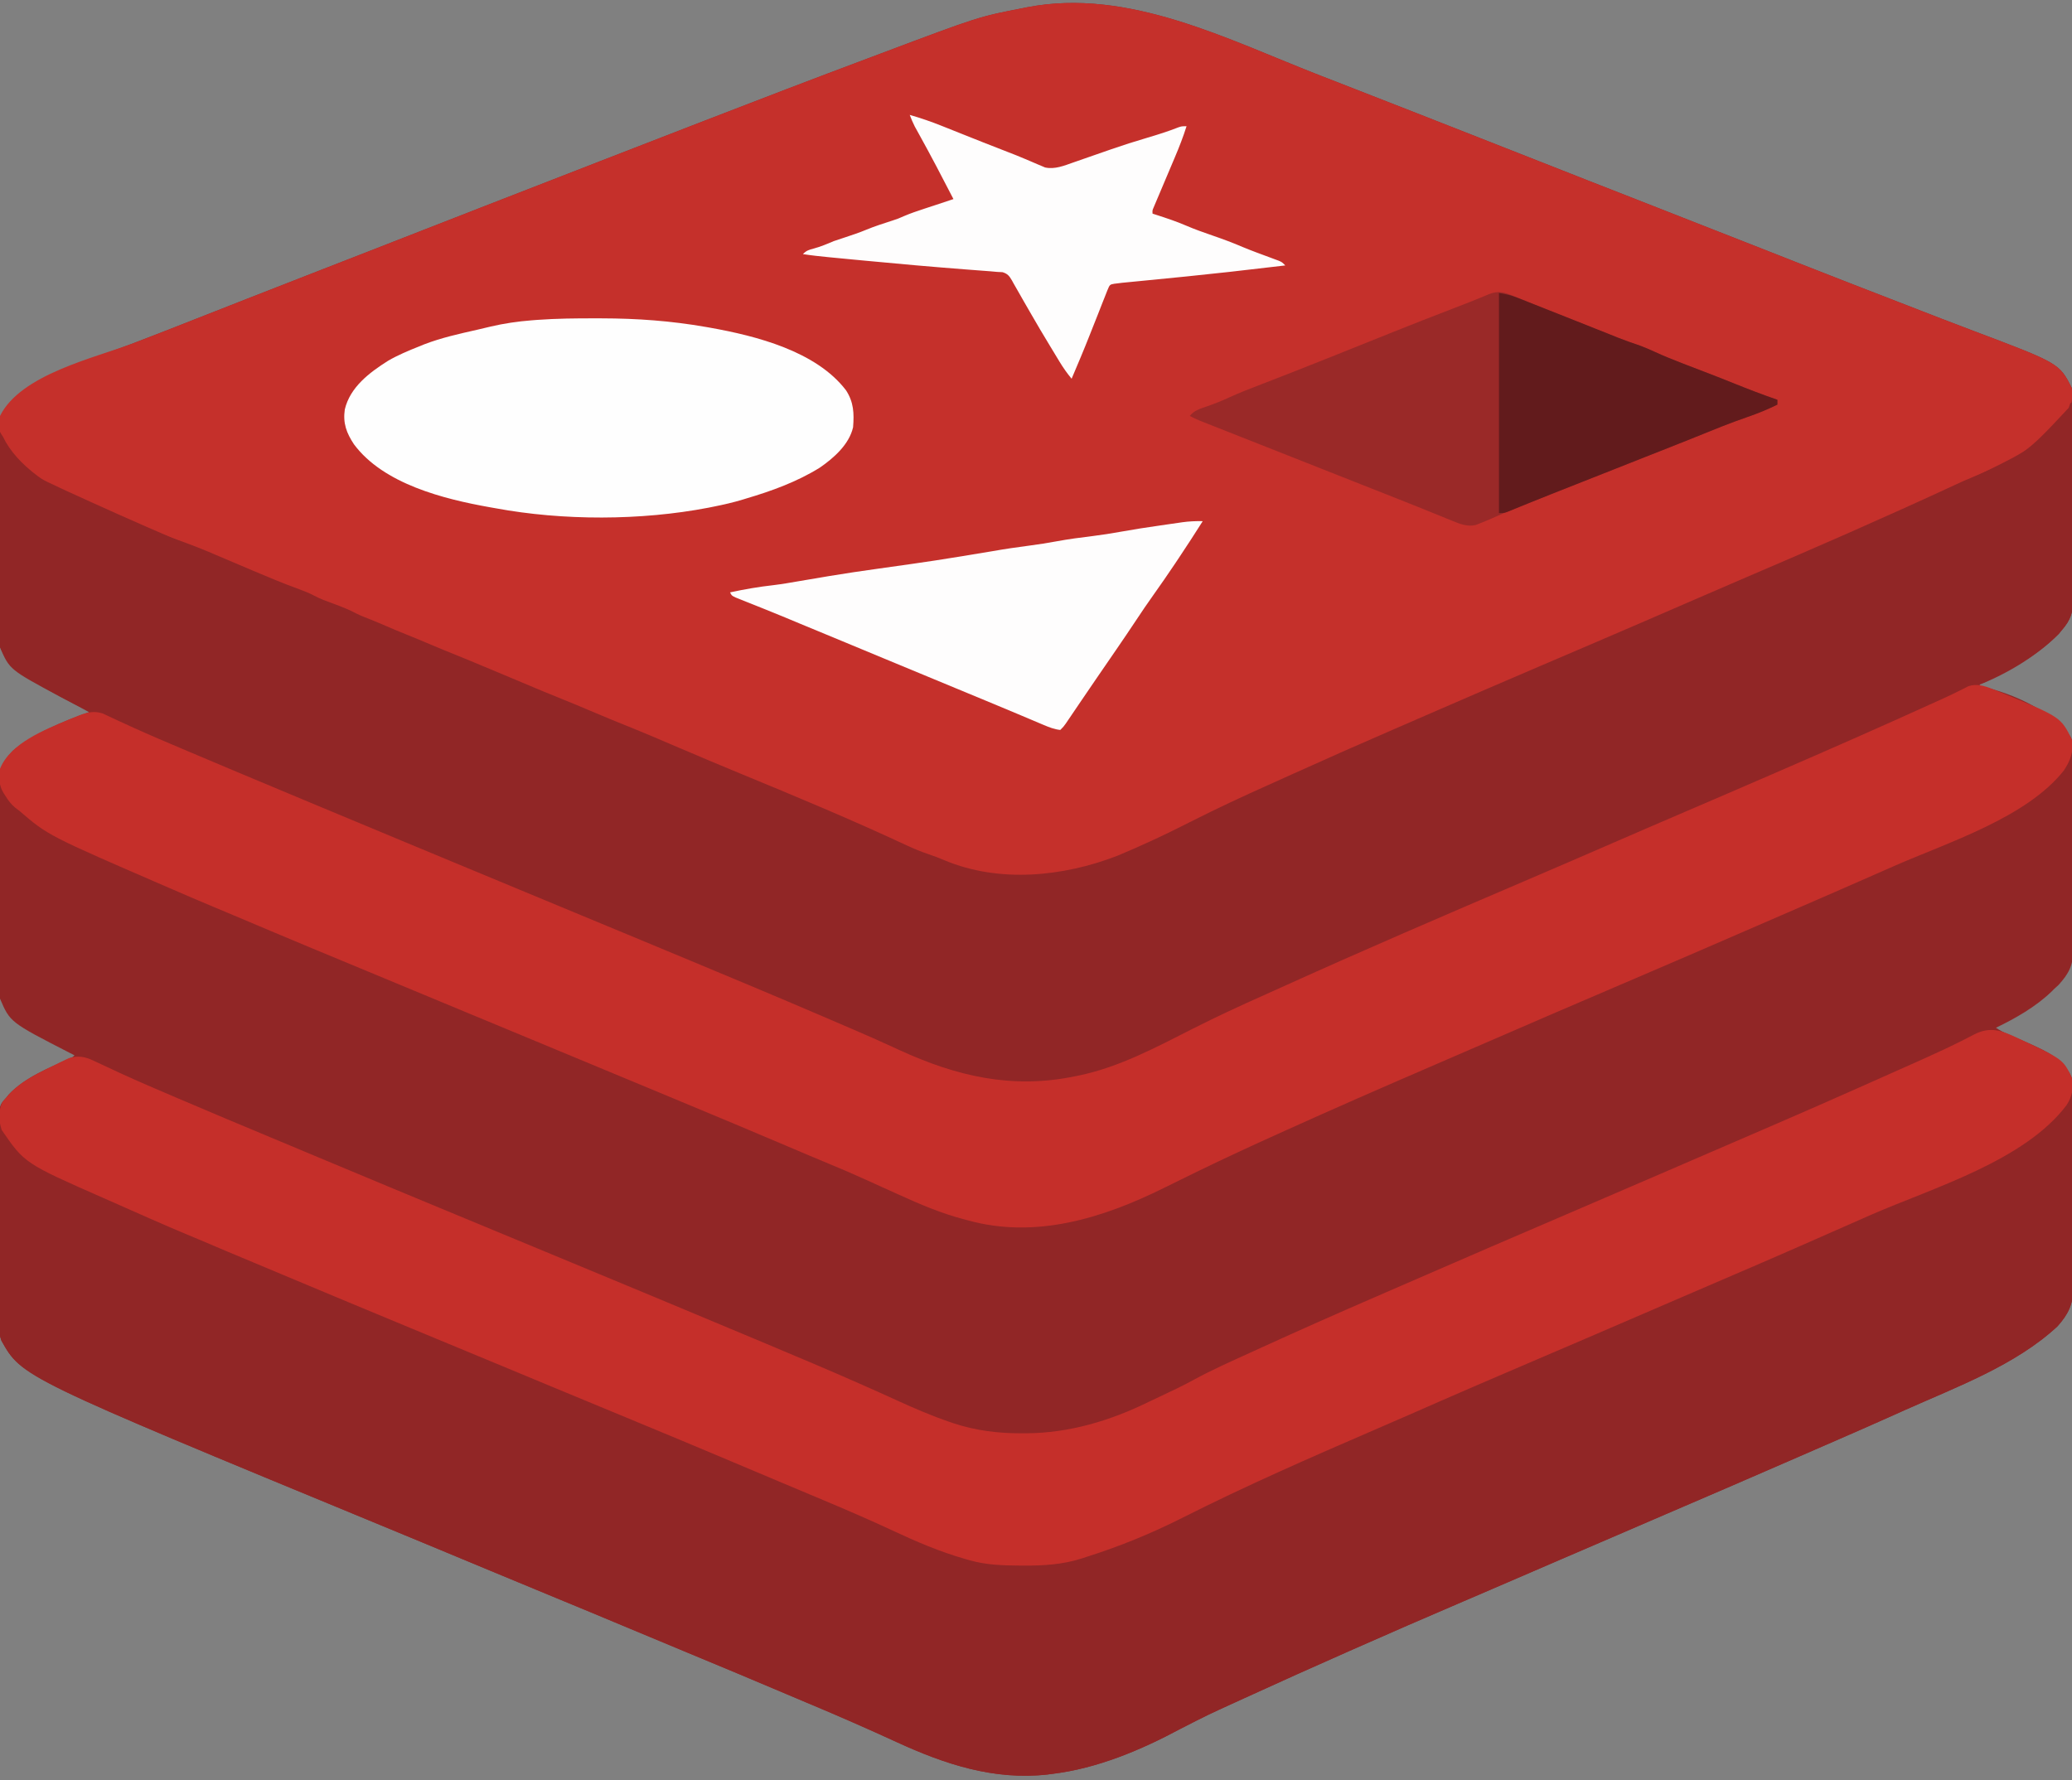 <?xml version="1.0" encoding="UTF-8"?>
<svg version="1.1" xmlns="http://www.w3.org/2000/svg" width="1280" height="1100">
<rect width="100%" height="100%" fill="#808080" stroke="none"/>
<path d="M0 0 C2.954 1.147 5.909 2.293 8.863 3.439 C25.598 9.928 42.318 16.454 59.02 23.026 C65.666 25.642 72.315 28.249 78.965 30.855 C98.497 38.509 118.03 46.165 137.539 53.878 C156.504 61.376 175.498 68.801 194.492 76.227 C202.677 79.428 210.858 82.64 219.037 85.856 C226.723 88.878 234.412 91.895 242.102 94.909 C243.174 95.33 244.246 95.75 245.351 96.183 C249.837 97.942 254.323 99.7 258.81 101.459 C280.691 110.036 280.691 110.036 290.129 113.765 C290.786 114.024 291.444 114.284 292.121 114.552 C293.403 115.058 294.686 115.565 295.968 116.072 C316.484 124.175 337.059 132.125 357.63 140.086 C362.441 141.948 367.25 143.813 372.059 145.679 C373.36 146.184 374.662 146.688 375.964 147.193 C378.401 148.138 380.838 149.084 383.274 150.03 C389.86 152.581 396.457 155.1 403.066 157.589 C456.458 177.717 456.458 177.717 464.227 193.253 C464.333 195.082 464.375 196.916 464.387 198.748 C464.397 199.916 464.407 201.083 464.418 202.286 C464.423 203.574 464.429 204.862 464.435 206.189 C464.445 207.554 464.455 208.919 464.465 210.284 C464.496 214.775 464.517 219.266 464.535 223.757 C464.538 224.521 464.542 225.286 464.545 226.073 C464.576 233.286 464.603 240.499 464.62 247.712 C464.641 256.931 464.683 266.149 464.753 275.368 C464.8 281.853 464.825 288.338 464.832 294.823 C464.837 298.694 464.852 302.564 464.892 306.435 C464.929 310.082 464.937 313.728 464.924 317.375 C464.924 319.341 464.953 321.306 464.984 323.271 C464.919 331.308 463.498 336.143 458.227 342.253 C457.485 343.149 456.744 344.045 455.98 344.968 C443.041 358.092 425.825 367.49 409.227 375.253 C408.567 375.253 407.907 375.253 407.227 375.253 C407.227 375.913 407.227 376.573 407.227 377.253 C407.88 377.355 408.534 377.457 409.207 377.562 C428.173 381.904 451.383 392.497 463.227 408.253 C464.535 410.871 464.367 412.815 464.387 415.748 C464.397 416.916 464.407 418.083 464.418 419.286 C464.423 420.574 464.429 421.862 464.435 423.189 C464.445 424.554 464.455 425.919 464.465 427.284 C464.496 431.775 464.517 436.266 464.535 440.757 C464.538 441.521 464.542 442.286 464.545 443.073 C464.576 450.286 464.603 457.499 464.62 464.712 C464.641 473.931 464.683 483.149 464.753 492.368 C464.8 498.853 464.825 505.338 464.832 511.823 C464.837 515.694 464.852 519.564 464.892 523.435 C464.929 527.082 464.937 530.728 464.924 534.375 C464.924 536.341 464.953 538.306 464.984 540.271 C464.906 549.864 462.217 554.831 455.914 561.815 C455.027 562.62 454.14 563.424 453.227 564.253 C452.684 564.8 452.141 565.346 451.582 565.909 C441.828 575.298 429.375 582.408 417.227 588.253 C419.676 589.886 421.762 590.993 424.438 592.136 C451.882 604.041 451.882 604.041 460.227 613.253 C460.905 614.001 461.584 614.748 462.284 615.518 C465.596 620.594 464.799 626.794 464.776 632.627 C464.785 633.991 464.795 635.355 464.807 636.719 C464.834 640.413 464.835 644.108 464.83 647.802 C464.828 650.893 464.837 653.984 464.847 657.075 C464.869 664.374 464.87 671.672 464.858 678.971 C464.846 686.482 464.87 693.992 464.913 701.502 C464.948 707.965 464.96 714.428 464.954 720.892 C464.95 724.745 464.955 728.598 464.983 732.452 C465.009 736.08 465.004 739.707 464.978 743.335 C464.971 745.287 464.994 747.239 465.018 749.191 C464.899 759.158 461.802 765.406 455.227 772.753 C429.365 796.768 392.959 810.154 361.162 824.386 C359.357 825.195 357.552 826.005 355.748 826.815 C335.948 835.695 316.043 844.337 296.141 852.986 C293.085 854.315 290.029 855.644 286.973 856.973 C262.205 867.744 237.423 878.481 212.59 889.102 C201.45 893.867 190.326 898.667 179.213 903.494 C168.983 907.934 158.732 912.327 148.479 916.715 C137.319 921.491 126.176 926.302 115.042 931.139 C107.857 934.258 100.663 937.355 93.461 940.433 C92.181 940.98 92.181 940.98 90.876 941.538 C89.577 942.092 89.577 942.092 88.253 942.659 C65.512 952.377 42.846 962.257 20.227 972.253 C19.436 972.602 18.646 972.951 17.831 973.311 C-3.784 982.86 -25.346 992.523 -46.83 1002.364 C-48.759 1003.247 -50.69 1004.127 -52.62 1005.008 C-69.727 1012.813 -69.727 1012.813 -86.461 1021.378 C-110.991 1034.551 -137.942 1045.907 -165.773 1049.253 C-166.756 1049.381 -167.738 1049.508 -168.75 1049.64 C-201.82 1053.309 -232.223 1043.254 -261.825 1029.607 C-279.666 1021.414 -297.631 1013.534 -315.738 1005.948 C-320.485 1003.957 -325.225 1001.948 -329.965 999.94 C-350.101 991.415 -370.261 982.95 -390.468 974.594 C-402.647 969.556 -414.807 964.476 -426.961 959.378 C-443.001 952.651 -459.065 945.987 -475.144 939.356 C-487.801 934.136 -500.451 928.9 -513.086 923.628 C-525.955 918.259 -538.83 912.905 -551.711 907.565 C-552.586 907.203 -553.461 906.84 -554.362 906.466 C-562.673 903.021 -570.985 899.577 -579.301 896.144 C-802.306 804.06 -802.306 804.06 -814.899 781.589 C-816.812 776.48 -816.325 770.901 -816.291 765.518 C-816.296 764.128 -816.304 762.738 -816.312 761.347 C-816.33 757.587 -816.323 753.827 -816.311 750.067 C-816.301 746.125 -816.31 742.182 -816.316 738.24 C-816.324 731.622 -816.314 725.004 -816.295 718.386 C-816.273 710.741 -816.28 703.097 -816.302 695.453 C-816.32 688.881 -816.323 682.308 -816.312 675.736 C-816.306 671.814 -816.305 667.893 -816.319 663.971 C-816.33 660.285 -816.322 656.599 -816.299 652.913 C-816.291 650.919 -816.303 648.926 -816.316 646.933 C-816.213 636.135 -816.213 636.135 -811.773 631.253 C-811.29 630.647 -810.807 630.041 -810.309 629.417 C-800.134 618.784 -785.756 613.181 -772.608 607.158 C-770.803 606.39 -770.803 606.39 -769.773 605.253 C-770.827 604.719 -771.88 604.186 -772.965 603.636 C-809.544 584.847 -809.544 584.847 -815.773 570.253 C-816.502 565.651 -816.467 561.104 -816.436 556.452 C-816.445 555.067 -816.455 553.681 -816.468 552.296 C-816.495 548.552 -816.49 544.808 -816.478 541.064 C-816.471 537.931 -816.479 534.797 -816.488 531.664 C-816.508 524.267 -816.502 516.871 -816.48 509.475 C-816.458 501.862 -816.475 494.249 -816.513 486.636 C-816.545 480.083 -816.552 473.53 -816.541 466.977 C-816.535 463.071 -816.537 459.164 -816.561 455.258 C-816.582 451.583 -816.574 447.909 -816.544 444.234 C-816.534 442.254 -816.554 440.275 -816.576 438.295 C-816.454 428.901 -813.954 423.859 -807.738 417.011 C-794.069 406.002 -777.165 399.117 -760.773 393.253 C-761.361 392.937 -761.949 392.62 -762.555 392.294 C-769.314 388.65 -776.054 384.97 -782.773 381.253 C-783.534 380.832 -784.295 380.412 -785.078 379.979 C-792.106 376.051 -798.679 371.818 -804.898 366.69 C-805.419 366.268 -805.94 365.845 -806.477 365.409 C-811.299 361.256 -815.229 356.711 -816.244 350.267 C-816.438 346.624 -816.472 343.01 -816.452 339.361 C-816.462 337.965 -816.474 336.57 -816.488 335.174 C-816.52 331.404 -816.519 327.633 -816.511 323.862 C-816.507 320.706 -816.518 317.551 -816.529 314.395 C-816.554 306.946 -816.553 299.497 -816.535 292.048 C-816.518 284.38 -816.544 276.713 -816.592 269.046 C-816.632 262.446 -816.645 255.846 -816.635 249.246 C-816.63 245.312 -816.635 241.378 -816.666 237.443 C-816.695 233.742 -816.688 230.042 -816.657 226.34 C-816.648 224.346 -816.673 222.352 -816.7 220.359 C-816.581 211.889 -814.826 207.218 -808.773 201.253 C-807.972 200.452 -807.17 199.652 -806.344 198.827 C-785.191 182.507 -757.446 174.499 -732.791 165.091 C-720.483 160.39 -708.222 155.573 -695.961 150.753 C-693.781 149.897 -691.602 149.042 -689.422 148.186 C-680.817 144.808 -672.212 141.426 -663.609 138.042 C-649.757 132.593 -635.891 127.181 -622.017 121.79 C-610.536 117.329 -599.06 112.857 -587.586 108.378 C-586.733 108.045 -585.879 107.712 -585 107.369 C-580.66 105.674 -576.319 103.98 -571.979 102.285 C-566.821 100.271 -561.662 98.258 -556.504 96.245 C-555.66 95.916 -554.816 95.586 -553.946 95.247 C-549.675 93.58 -545.403 91.914 -541.132 90.247 C-533.518 87.276 -525.904 84.304 -518.291 81.33 C-493.919 71.808 -469.529 62.332 -445.13 52.879 C-438.01 50.12 -430.892 47.359 -423.773 44.597 C-412.534 40.235 -401.294 35.878 -390.052 31.523 C-386.677 30.216 -383.302 28.908 -379.928 27.6 C-346.579 14.677 -313.183 1.889 -279.689 -10.654 C-276.903 -11.699 -274.117 -12.746 -271.332 -13.794 C-211.118 -36.447 -211.118 -36.447 -183.773 -41.747 C-182.98 -41.906 -182.186 -42.066 -181.368 -42.23 C-118.617 -54.47 -57.02 -22.147 0 0 Z " fill="#912626" transform="translate(815.773,46.747)"/>
<path d="M0 0 C2.954 1.147 5.909 2.293 8.863 3.439 C25.598 9.928 42.318 16.454 59.02 23.026 C65.666 25.642 72.315 28.249 78.965 30.855 C98.497 38.509 118.03 46.165 137.539 53.878 C156.504 61.376 175.498 68.801 194.492 76.227 C202.677 79.428 210.858 82.64 219.037 85.856 C226.723 88.878 234.412 91.895 242.102 94.909 C243.174 95.33 244.246 95.75 245.351 96.183 C249.837 97.942 254.323 99.7 258.81 101.459 C280.691 110.036 280.691 110.036 290.129 113.765 C290.786 114.024 291.444 114.284 292.121 114.552 C293.403 115.058 294.686 115.565 295.968 116.072 C316.484 124.175 337.059 132.125 357.63 140.086 C362.441 141.948 367.25 143.813 372.059 145.679 C373.36 146.184 374.662 146.688 375.964 147.193 C378.401 148.138 380.838 149.084 383.274 150.03 C389.86 152.581 396.457 155.1 403.066 157.589 C456.458 177.717 456.458 177.717 464.227 193.253 C465.231 201.191 463.136 206.271 458.52 212.589 C445.316 228.595 424.066 238.104 405.754 247.02 C403.925 247.912 402.098 248.809 400.273 249.709 C380.636 259.384 360.734 268.377 340.689 277.172 C337.292 278.664 333.896 280.159 330.5 281.655 C300.747 294.76 270.918 307.68 241.028 320.47 C224.426 327.576 207.851 334.741 191.289 341.94 C175.576 348.77 159.854 355.577 144.102 362.315 C93.565 383.935 43.116 405.757 -7.117 428.073 C-9.745 429.24 -12.373 430.406 -15 431.571 C-38.498 441.998 -61.709 452.903 -84.773 464.253 C-112.567 477.927 -112.567 477.927 -124.246 482.007 C-127.061 483.001 -129.77 484.086 -132.52 485.241 C-137.832 487.383 -143.181 488.688 -148.773 489.878 C-149.694 490.082 -150.614 490.285 -151.562 490.495 C-153.404 490.9 -155.247 491.296 -157.093 491.685 C-158.824 492.052 -160.553 492.435 -162.277 492.837 C-168.713 494.276 -174.877 494.564 -181.461 494.503 C-183.041 494.494 -183.041 494.494 -184.654 494.485 C-200.634 494.283 -216.759 491.886 -231.773 486.253 C-232.78 485.882 -233.787 485.51 -234.824 485.128 C-241.951 482.448 -248.858 479.431 -255.773 476.253 C-296.326 457.681 -337.59 440.677 -378.778 423.577 C-388.576 419.507 -398.36 415.404 -408.142 411.295 C-415.348 408.269 -422.558 405.256 -429.773 402.253 C-430.733 401.853 -431.692 401.453 -432.681 401.04 C-440.539 397.763 -448.405 394.506 -456.273 391.253 C-464.088 388.022 -471.9 384.785 -479.705 381.53 C-485.557 379.094 -491.416 376.675 -497.273 374.253 C-506.112 370.599 -514.947 366.936 -523.773 363.253 C-526.78 362 -529.786 360.748 -532.793 359.495 C-534.728 358.689 -536.663 357.881 -538.598 357.073 C-544.483 354.616 -550.376 352.179 -556.273 349.753 C-563.115 346.939 -569.947 344.104 -576.773 341.253 C-578.773 340.419 -580.773 339.586 -582.773 338.753 C-618.773 323.753 -618.773 323.753 -621.641 322.558 C-623.519 321.776 -625.396 320.994 -627.275 320.214 C-670.962 302.051 -714.696 283.825 -757.773 264.253 C-759.014 263.692 -759.014 263.692 -760.28 263.121 C-805.25 242.737 -805.25 242.737 -814.336 224.815 C-816.148 219.946 -816.929 215.369 -815.773 210.253 C-802.96 184.495 -757.354 174.464 -732.791 165.091 C-720.483 160.39 -708.222 155.573 -695.961 150.753 C-693.781 149.897 -691.602 149.042 -689.422 148.186 C-680.817 144.808 -672.212 141.426 -663.609 138.042 C-649.757 132.593 -635.891 127.181 -622.017 121.79 C-610.536 117.329 -599.06 112.857 -587.586 108.378 C-586.733 108.045 -585.879 107.712 -585 107.369 C-580.66 105.674 -576.319 103.98 -571.979 102.285 C-566.821 100.271 -561.662 98.258 -556.504 96.245 C-555.66 95.916 -554.816 95.586 -553.946 95.247 C-549.675 93.58 -545.403 91.914 -541.132 90.247 C-533.518 87.276 -525.904 84.304 -518.291 81.33 C-493.919 71.808 -469.529 62.332 -445.13 52.879 C-438.01 50.12 -430.892 47.359 -423.773 44.597 C-412.534 40.235 -401.294 35.878 -390.052 31.523 C-386.677 30.216 -383.302 28.908 -379.928 27.6 C-346.579 14.677 -313.183 1.889 -279.689 -10.654 C-276.903 -11.699 -274.117 -12.746 -271.332 -13.794 C-211.118 -36.447 -211.118 -36.447 -183.773 -41.747 C-182.98 -41.906 -182.186 -42.066 -181.368 -42.23 C-118.617 -54.47 -57.02 -22.147 0 0 Z " fill="#C5302B" transform="translate(815.773,46.747)"/>
<path d="M0 0 C0.33 0 0.66 0 1 0 C1.14 16.777 1.246 33.554 1.311 50.332 C1.342 58.122 1.384 65.913 1.453 73.704 C1.513 80.497 1.551 87.291 1.565 94.085 C1.572 97.679 1.591 101.273 1.634 104.867 C1.683 108.889 1.684 112.909 1.681 116.931 C1.714 118.701 1.714 118.701 1.747 120.506 C1.675 130.176 -1.621 136.386 -8 143.5 C-33.862 167.515 -70.268 180.901 -102.064 195.133 C-103.87 195.942 -105.674 196.752 -107.479 197.562 C-127.279 206.442 -147.184 215.084 -167.086 223.733 C-170.142 225.062 -173.198 226.391 -176.253 227.72 C-201.021 238.491 -225.803 249.228 -250.636 259.849 C-261.776 264.614 -272.9 269.414 -284.013 274.241 C-294.244 278.681 -304.494 283.074 -314.748 287.462 C-325.907 292.238 -337.051 297.049 -348.184 301.886 C-355.369 305.005 -362.563 308.102 -369.766 311.18 C-370.619 311.544 -371.472 311.909 -372.351 312.285 C-373.649 312.839 -373.649 312.839 -374.974 313.406 C-397.714 323.124 -420.38 333.004 -443 343 C-443.79 343.349 -444.581 343.698 -445.395 344.058 C-467.011 353.607 -488.572 363.27 -510.057 373.111 C-511.986 373.994 -513.916 374.875 -515.847 375.755 C-532.953 383.56 -532.953 383.56 -549.688 392.125 C-574.218 405.298 -601.169 416.654 -629 420 C-630.473 420.191 -630.473 420.191 -631.977 420.387 C-665.047 424.056 -695.45 414.001 -725.052 400.354 C-742.892 392.161 -760.857 384.281 -778.964 376.695 C-783.711 374.704 -788.451 372.695 -793.191 370.688 C-813.328 362.162 -833.488 353.697 -853.695 345.341 C-865.874 340.303 -878.034 335.223 -890.188 330.125 C-906.227 323.398 -922.292 316.734 -938.371 310.103 C-951.028 304.883 -963.678 299.647 -976.312 294.375 C-989.181 289.006 -1002.056 283.652 -1014.938 278.312 C-1015.812 277.95 -1016.687 277.587 -1017.589 277.213 C-1025.9 273.768 -1034.211 270.324 -1042.527 266.891 C-1265.485 174.826 -1265.485 174.826 -1278.129 152.28 C-1279.97 147.461 -1279.515 142.268 -1279.454 137.18 C-1279.455 135.901 -1279.455 134.622 -1279.456 133.305 C-1279.457 129.816 -1279.434 126.327 -1279.406 122.838 C-1279.38 119.185 -1279.378 115.532 -1279.373 111.879 C-1279.361 104.969 -1279.328 98.06 -1279.288 91.151 C-1279.243 83.281 -1279.221 75.412 -1279.201 67.542 C-1279.16 51.362 -1279.089 35.181 -1279 19 C-1277.552 20.918 -1276.117 22.825 -1274.781 24.824 C-1263.615 41.063 -1243.23 49.684 -1226 58 C-1225.31 58.334 -1224.62 58.668 -1223.909 59.012 C-1211.272 65.112 -1198.476 70.763 -1185.562 76.25 C-1183.727 77.034 -1181.892 77.817 -1180.057 78.602 C-1171.872 82.095 -1163.678 85.561 -1155.458 88.971 C-1151.272 90.723 -1147.127 92.562 -1142.98 94.404 C-1139.557 95.915 -1136.118 97.361 -1132.637 98.734 C-1125.534 101.554 -1118.524 104.592 -1111.497 107.594 C-1092.238 115.82 -1072.91 123.875 -1053.555 131.873 C-1047.622 134.326 -1041.695 136.79 -1035.77 139.262 C-1034.945 139.605 -1034.121 139.949 -1033.272 140.303 C-1030.112 141.622 -1026.952 142.941 -1023.792 144.261 C-1014.402 148.194 -1014.402 148.194 -1004.965 152.012 C-997.411 155.01 -989.939 158.209 -982.45 161.364 C-973.379 165.196 -973.379 165.196 -964.254 168.895 C-956.86 171.827 -949.542 174.946 -942.208 178.025 C-921.934 186.535 -901.631 194.973 -881.316 203.383 C-875.207 205.913 -869.102 208.454 -863 211 C-861.195 211.751 -859.391 212.503 -857.586 213.254 C-849.218 216.741 -840.855 220.239 -832.492 223.738 C-830.584 224.536 -828.677 225.334 -826.769 226.132 C-816.919 230.249 -807.072 234.367 -797.279 238.615 C-794.606 239.744 -791.926 240.831 -789.23 241.901 C-784.129 243.933 -779.086 246.083 -774.051 248.273 C-773.127 248.674 -772.204 249.075 -771.253 249.487 C-768.272 250.782 -765.292 252.078 -762.312 253.375 C-761.292 253.818 -760.271 254.262 -759.219 254.718 C-747.019 260.017 -734.861 265.392 -722.774 270.942 C-705.203 278.998 -688.012 285.384 -669 289 C-667.614 289.264 -667.614 289.264 -666.2 289.533 C-650.148 291.877 -630.536 291.471 -615 287 C-613.639 286.629 -613.639 286.629 -612.25 286.25 C-585.635 278.917 -561.462 267.361 -536.927 254.966 C-521.566 247.216 -506.026 239.994 -490.3 233.022 C-486.96 231.538 -483.625 230.045 -480.29 228.552 C-455.626 217.518 -430.879 206.679 -406.086 195.938 C-398.654 192.718 -391.225 189.491 -383.797 186.262 C-357.352 174.767 -330.877 163.343 -304.362 152.01 C-297.636 149.134 -290.912 146.255 -284.188 143.375 C-283.48 143.072 -282.772 142.769 -282.042 142.456 C-270.07 137.328 -258.113 132.164 -246.162 126.987 C-237.891 123.405 -229.617 119.829 -221.328 116.289 C-220.62 115.987 -219.912 115.684 -219.182 115.372 C-217.753 114.762 -216.324 114.151 -214.894 113.541 C-199.523 106.975 -184.207 100.287 -168.909 93.551 C-160.118 89.681 -151.319 85.831 -142.496 82.032 C-122.892 73.591 -103.42 64.858 -84 56 C-82.818 55.461 -82.818 55.461 -81.612 54.912 C-33.6 35.813 -33.6 35.813 0 0 Z " fill="#912626" transform="translate(1279,676)"/>
<path d="M0 0 C0.33 0 0.66 0 1 0 C1.14 16.925 1.246 33.849 1.311 50.775 C1.342 58.634 1.384 66.493 1.453 74.352 C1.513 81.205 1.551 88.057 1.565 94.91 C1.572 98.536 1.591 102.162 1.634 105.788 C1.683 109.843 1.684 113.897 1.681 117.953 C1.714 119.742 1.714 119.742 1.747 121.567 C1.689 129.392 0.07 134.031 -5 140 C-6.112 141.344 -6.112 141.344 -7.246 142.715 C-21.612 157.285 -42.427 169.302 -61.688 176.125 C-67.447 178.297 -72.96 180.821 -78.5 183.5 C-113.237 200.26 -148.892 215.243 -184.295 230.535 C-189.062 232.594 -193.828 234.658 -198.594 236.723 C-215.942 244.237 -233.307 251.711 -250.687 259.15 C-263.413 264.598 -276.125 270.075 -288.827 275.579 C-302.471 281.49 -316.139 287.347 -329.809 293.197 C-355.914 304.37 -381.982 315.626 -408 327 C-408.889 327.388 -409.777 327.777 -410.693 328.177 C-423.471 333.764 -436.24 339.372 -449 345 C-450.172 345.517 -450.172 345.517 -451.368 346.044 C-485.39 361.054 -519.227 376.386 -552.612 392.772 C-577.043 404.762 -577.043 404.762 -588.766 408.852 C-592.047 409.966 -592.047 409.966 -595.297 411.488 C-620.923 421.949 -653.254 423.462 -680 417 C-680.692 416.834 -681.383 416.667 -682.096 416.496 C-697.326 412.691 -711.407 406.101 -725.64 399.611 C-726.864 399.053 -728.088 398.495 -729.312 397.938 C-729.94 397.651 -730.568 397.365 -731.215 397.071 C-767.226 380.701 -803.891 365.734 -840.421 350.567 C-849.706 346.71 -858.98 342.826 -868.253 338.938 C-888.117 330.61 -908.007 322.348 -927.907 314.109 C-935.585 310.93 -943.26 307.747 -950.935 304.564 C-955.207 302.792 -959.478 301.021 -963.75 299.25 C-965.458 298.542 -967.167 297.833 -968.875 297.125 C-969.721 296.774 -970.566 296.424 -971.438 296.062 C-979.125 292.875 -979.125 292.875 -981.688 291.812 C-983.396 291.104 -985.104 290.396 -986.812 289.688 C-991.085 287.916 -995.357 286.145 -999.629 284.373 C-1007.298 281.193 -1014.966 278.014 -1022.636 274.838 C-1063.162 258.061 -1103.616 241.115 -1144 224 C-1145.121 223.525 -1146.241 223.05 -1147.396 222.561 C-1154.604 219.505 -1161.811 216.446 -1169.016 213.382 C-1171.34 212.395 -1173.663 211.408 -1175.988 210.422 C-1187.849 205.387 -1199.665 200.283 -1211.39 194.936 C-1216.393 192.671 -1221.422 190.687 -1226.615 188.892 C-1231.007 187.25 -1235.116 185.073 -1239.25 182.875 C-1240.155 182.396 -1241.059 181.918 -1241.991 181.425 C-1273.083 164.709 -1273.083 164.709 -1279 151 C-1279.696 146.621 -1279.633 142.309 -1279.568 137.883 C-1279.568 136.584 -1279.569 135.286 -1279.57 133.948 C-1279.571 130.409 -1279.542 126.871 -1279.507 123.332 C-1279.476 119.626 -1279.473 115.92 -1279.467 112.214 C-1279.451 105.205 -1279.41 98.197 -1279.36 91.188 C-1279.304 83.205 -1279.277 75.222 -1279.252 67.239 C-1279.199 50.826 -1279.112 34.413 -1279 18 C-1277 21 -1277 21 -1275.438 24.125 C-1254.518 60.094 -1185.886 76.727 -1150 92 C-1148.949 92.448 -1147.897 92.896 -1146.814 93.357 C-1140.657 95.98 -1134.497 98.598 -1128.335 101.209 C-1126.436 102.014 -1124.537 102.821 -1122.638 103.628 C-1113.16 107.655 -1103.68 111.609 -1093.999 115.127 C-1090.897 116.258 -1087.912 117.44 -1085 119 C-1081.146 121.065 -1077.097 122.5 -1073 124 C-1068.119 125.787 -1063.427 127.639 -1058.828 130.078 C-1055.914 131.548 -1052.874 132.68 -1049.836 133.867 C-1046.531 135.187 -1043.267 136.59 -1040 138 C-1036.121 139.671 -1032.242 141.325 -1028.312 142.875 C-1023.341 144.837 -1018.422 146.919 -1013.5 149 C-1007.79 151.413 -1002.074 153.8 -996.309 156.078 C-991.515 157.992 -986.762 160.008 -982 162 C-980.198 162.75 -978.396 163.5 -976.594 164.25 C-971.859 166.222 -967.127 168.204 -962.398 170.191 C-961.744 170.466 -961.09 170.741 -960.416 171.024 C-957.723 172.155 -955.031 173.286 -952.34 174.419 C-943.2 178.271 -943.2 178.271 -934.008 181.996 C-926.439 184.998 -918.953 188.203 -911.45 191.364 C-904.456 194.309 -897.458 197.237 -890.405 200.037 C-880.086 204.168 -869.887 208.596 -859.663 212.954 C-847.07 218.321 -834.471 223.666 -821.812 228.875 C-787.291 243.101 -752.797 257.479 -718.961 273.281 C-714.563 275.318 -710.214 277.134 -705.625 278.688 C-702.192 279.857 -698.866 281.059 -695.543 282.516 C-661.699 296.695 -622.373 292.708 -588.895 279.803 C-585.912 278.573 -582.952 277.301 -580 276 C-579.118 275.614 -578.235 275.228 -577.326 274.83 C-574.626 273.634 -571.936 272.416 -569.25 271.188 C-568.235 270.724 -567.221 270.26 -566.176 269.782 C-558.224 266.109 -550.394 262.221 -542.578 258.269 C-527.049 250.417 -511.331 243.095 -495.446 235.992 C-490.757 233.894 -486.078 231.776 -481.398 229.656 C-460.19 220.057 -438.9 210.658 -417.54 201.402 C-411.356 198.722 -405.176 196.035 -398.996 193.348 C-375.69 183.217 -352.369 173.124 -329 163.137 C-318.374 158.596 -307.749 154.049 -297.125 149.5 C-295.938 148.992 -294.75 148.483 -293.527 147.959 C-273.324 139.306 -253.155 130.577 -233 121.816 C-222.053 117.058 -211.103 112.311 -200.125 107.625 C-157.126 89.256 -114.255 70.514 -71.832 50.848 C-70.093 50.043 -68.353 49.241 -66.612 48.439 C-28.361 32.283 -28.361 32.283 -1.062 3 C-0.537 1.515 -0.537 1.515 0 0 Z " fill="#912626" transform="translate(1279,249)"/>
<path d="M0 0 C0.798 0.317 1.596 0.633 2.418 0.959 C3.251 1.301 4.084 1.644 4.941 1.996 C5.815 2.352 6.689 2.707 7.589 3.074 C42.551 17.527 42.551 17.527 49.504 31.434 C50.613 38.783 48.541 44.334 44.504 50.434 C21.514 79.628 -27.302 94.963 -60.372 109.499 C-62.67 110.51 -64.968 111.523 -67.265 112.536 C-87.082 121.273 -106.926 129.945 -126.805 138.537 C-133.173 141.291 -139.536 144.056 -145.898 146.82 C-169.407 157.034 -192.926 167.224 -216.496 177.296 C-251.552 192.278 -286.573 207.34 -321.535 222.541 C-330.189 226.303 -338.852 230.046 -347.516 233.784 C-376.976 246.497 -406.379 259.351 -435.61 272.581 C-437.604 273.482 -439.598 274.383 -441.593 275.283 C-457.74 282.575 -473.814 289.994 -489.746 297.746 C-490.437 298.082 -491.128 298.418 -491.84 298.764 C-498.481 301.993 -505.112 305.239 -511.723 308.531 C-549.269 327.107 -590.813 340.024 -632.496 328.434 C-633.279 328.23 -634.063 328.026 -634.87 327.816 C-649.059 324.117 -662.178 318.499 -675.496 312.434 C-678.828 310.926 -682.162 309.422 -685.496 307.917 C-688.862 306.398 -692.227 304.875 -695.587 303.344 C-703.166 299.895 -710.792 296.593 -718.496 293.434 C-726.797 289.998 -735.067 286.493 -743.33 282.968 C-765.256 273.615 -787.248 264.423 -809.26 255.274 C-816.433 252.293 -823.604 249.306 -830.773 246.316 C-852.743 237.156 -874.72 228.013 -896.711 218.903 C-897.481 218.585 -898.25 218.266 -899.043 217.938 C-899.797 217.625 -900.55 217.313 -901.327 216.992 C-905.338 215.329 -909.348 213.664 -913.355 211.992 C-922.229 208.291 -931.114 204.615 -939.996 200.934 C-951.746 196.064 -963.494 191.19 -975.232 186.292 C-981.193 183.806 -987.158 181.33 -993.125 178.859 C-1024.257 165.971 -1055.37 153.033 -1086.386 139.868 C-1090.947 137.932 -1095.513 136.01 -1100.09 134.113 C-1108.112 130.775 -1116.085 127.322 -1124.059 123.871 C-1124.868 123.521 -1125.678 123.17 -1126.512 122.81 C-1200.852 90.624 -1200.852 90.624 -1218.496 75.434 C-1219.765 74.475 -1219.765 74.475 -1221.059 73.496 C-1223.51 71.422 -1225.032 69.506 -1226.746 66.809 C-1227.246 66.033 -1227.746 65.257 -1228.262 64.457 C-1231.237 59.58 -1231.249 55.055 -1230.496 49.434 C-1224.05 33.485 -1203.033 25.471 -1188.344 19.176 C-1186.752 18.524 -1185.157 17.881 -1183.559 17.246 C-1182.832 16.955 -1182.106 16.663 -1181.357 16.363 C-1176.292 14.448 -1172.118 13.549 -1166.899 15.31 C-1166.014 15.727 -1165.13 16.144 -1164.219 16.574 C-1163.173 17.057 -1162.128 17.54 -1161.05 18.038 C-1159.898 18.581 -1158.746 19.124 -1157.559 19.684 C-1154.941 20.891 -1152.319 22.087 -1149.695 23.281 C-1148.982 23.607 -1148.268 23.932 -1147.533 24.268 C-1137.72 28.724 -1127.792 32.914 -1117.871 37.121 C-1116.367 37.76 -1116.367 37.76 -1114.833 38.411 C-1096.07 46.373 -1077.274 54.255 -1058.465 62.105 C-1052.205 64.719 -1045.947 67.338 -1039.691 69.961 C-1020.573 77.975 -1001.441 85.957 -982.288 93.888 C-968.766 99.488 -955.255 105.114 -941.746 110.746 C-925.625 117.467 -909.495 124.168 -893.353 130.839 C-871.081 140.046 -848.822 149.285 -826.579 158.562 C-825.086 159.185 -823.594 159.807 -822.102 160.43 C-821.347 160.744 -820.592 161.059 -819.815 161.384 C-814.536 163.585 -809.256 165.781 -803.974 167.976 C-777.43 179.008 -750.92 190.114 -724.496 201.434 C-723.702 201.773 -722.908 202.113 -722.09 202.464 C-716.535 204.843 -710.983 207.229 -705.434 209.621 C-704.67 209.95 -703.907 210.279 -703.121 210.618 C-695.053 214.098 -687.013 217.627 -679.031 221.301 C-678.354 221.612 -677.678 221.924 -676.98 222.245 C-676.313 222.552 -675.645 222.859 -674.957 223.176 C-639.706 239.391 -605.259 247.497 -566.496 239.434 C-565.761 239.289 -565.027 239.144 -564.27 238.994 C-539.238 233.878 -516.167 221.453 -493.568 209.996 C-479.156 202.698 -464.561 195.926 -449.805 189.357 C-445.194 187.302 -440.595 185.222 -435.996 183.141 C-387.444 161.176 -338.494 140.13 -289.505 119.163 C-270.751 111.134 -252.027 103.041 -233.318 94.908 C-219.891 89.072 -206.458 83.252 -192.996 77.496 C-176.005 70.23 -159.039 62.906 -142.084 55.555 C-139.377 54.382 -136.67 53.209 -133.963 52.037 C-100.389 37.49 -66.896 22.783 -33.606 7.598 C-32.362 7.031 -31.117 6.466 -29.871 5.904 C-26.856 4.538 -23.87 3.132 -20.917 1.638 C-19.787 1.078 -18.657 0.518 -17.492 -0.059 C-16.503 -0.565 -15.513 -1.071 -14.494 -1.593 C-9.422 -3.24 -4.835 -1.929 0 0 Z " fill="#C52F2A" transform="translate(1230.496,425.566)"/>
<path d="M0 0 C0.87 0.402 1.741 0.804 2.637 1.218 C28.759 13.517 28.759 13.517 34.25 24.938 C35.392 31.24 34.378 36.287 30.957 41.668 C5.035 76.132 -51.307 92.685 -89.694 109.417 C-98.74 113.363 -107.762 117.361 -116.784 121.359 C-144.295 133.548 -171.925 145.455 -199.588 157.294 C-210.153 161.817 -220.704 166.371 -231.25 170.938 C-242.846 175.958 -254.447 180.963 -266.062 185.938 C-266.749 186.232 -267.435 186.526 -268.143 186.829 C-275.787 190.103 -283.433 193.375 -291.081 196.643 C-319.153 208.64 -347.188 220.706 -375.121 233.024 C-382.232 236.156 -389.365 239.237 -396.5 242.312 C-436.368 259.54 -476.225 276.979 -515 296.562 C-534.497 306.401 -553.904 314.336 -574.75 320.938 C-575.978 321.346 -575.978 321.346 -577.23 321.763 C-589.139 325.597 -601.055 326.324 -613.5 326.25 C-614.207 326.247 -614.914 326.244 -615.642 326.24 C-626.266 326.171 -636.454 325.877 -646.75 322.938 C-647.658 322.684 -648.565 322.431 -649.5 322.17 C-665.105 317.681 -679.662 311.472 -694.32 304.602 C-707.318 298.518 -720.472 292.844 -733.688 287.25 C-734.701 286.821 -735.714 286.391 -736.758 285.949 C-745.976 282.043 -755.202 278.158 -764.448 274.317 C-774.071 270.297 -783.671 266.218 -793.278 262.158 C-803.759 257.728 -814.24 253.299 -824.75 248.938 C-826.611 248.162 -828.471 247.386 -830.332 246.609 C-837.83 243.485 -845.334 240.375 -852.838 237.265 C-855.497 236.163 -858.156 235.06 -860.815 233.958 C-866.46 231.618 -872.105 229.278 -877.75 226.938 C-884.3 224.222 -890.85 221.507 -897.4 218.791 C-899.999 217.714 -902.597 216.637 -905.196 215.56 C-914.68 211.628 -924.161 207.687 -933.636 203.733 C-941.501 200.454 -949.375 197.193 -957.25 193.938 C-970.883 188.302 -970.883 188.302 -977.496 185.543 C-982.454 183.475 -987.416 181.418 -992.379 179.363 C-1017.529 168.951 -1042.648 158.465 -1067.75 147.938 C-1069.319 147.28 -1070.887 146.622 -1072.456 145.964 C-1083.786 141.213 -1083.786 141.213 -1088.862 139.083 C-1094.292 136.805 -1099.723 134.531 -1105.16 132.27 C-1110.437 130.073 -1115.689 127.826 -1120.938 125.562 C-1123.932 124.277 -1126.941 123.032 -1129.953 121.789 C-1145.21 115.441 -1160.289 108.656 -1175.402 101.974 C-1177.486 101.054 -1179.571 100.137 -1181.656 99.221 C-1230.509 77.706 -1230.509 77.706 -1244.688 57.125 C-1246.655 51.222 -1246.907 45.345 -1244.188 39.688 C-1243.383 38.78 -1242.579 37.873 -1241.75 36.938 C-1241.299 36.399 -1240.848 35.86 -1240.383 35.305 C-1232.494 26.552 -1221.289 21.543 -1210.875 16.438 C-1209.983 15.992 -1209.092 15.546 -1208.173 15.087 C-1207.314 14.677 -1206.455 14.266 -1205.57 13.844 C-1204.81 13.476 -1204.05 13.108 -1203.266 12.729 C-1197.675 10.971 -1193.191 11.792 -1188.008 14.262 C-1186.324 15.046 -1186.324 15.046 -1184.606 15.847 C-1184.004 16.134 -1183.401 16.422 -1182.78 16.718 C-1179.366 18.343 -1175.928 19.917 -1172.492 21.496 C-1171.734 21.845 -1170.977 22.194 -1170.196 22.554 C-1159.88 27.287 -1149.437 31.729 -1139 36.188 C-1137.954 36.635 -1136.907 37.082 -1135.829 37.543 C-1116.823 45.667 -1097.768 53.674 -1078.69 61.626 C-1072.383 64.255 -1066.079 66.891 -1059.777 69.531 C-1058.87 69.911 -1057.962 70.292 -1057.027 70.683 C-1055.199 71.449 -1053.371 72.215 -1051.543 72.981 C-1020.578 85.953 -989.581 98.847 -958.566 111.699 C-952.537 114.197 -946.509 116.696 -940.48 119.195 C-939.636 119.545 -938.792 119.895 -937.923 120.256 C-934.509 121.671 -931.095 123.087 -927.682 124.502 C-919.202 128.019 -910.723 131.535 -902.242 135.048 C-861.622 151.876 -821.03 168.772 -780.488 185.788 C-777.678 186.968 -774.867 188.147 -772.056 189.325 C-752.855 197.379 -733.668 205.456 -714.625 213.875 C-713.934 214.18 -713.244 214.485 -712.533 214.799 C-705.502 217.908 -698.489 221.05 -691.5 224.25 C-680.829 229.117 -670.178 233.735 -659.062 237.5 C-658.155 237.811 -657.248 238.121 -656.314 238.441 C-642.498 242.919 -628.891 244.554 -614.438 244.5 C-613.662 244.5 -612.886 244.5 -612.087 244.5 C-585.219 244.398 -559.724 236.712 -535.734 224.903 C-533.543 223.837 -531.338 222.805 -529.129 221.777 C-521.921 218.418 -514.784 215.016 -507.812 211.188 C-496.816 205.195 -485.346 200.138 -473.958 194.945 C-471.637 193.886 -469.317 192.826 -466.996 191.766 C-443.395 180.994 -419.693 170.472 -395.886 160.164 C-390.464 157.815 -385.046 155.457 -379.629 153.098 C-342.692 137.014 -305.704 121.049 -268.67 105.19 C-250.647 97.472 -232.639 89.72 -214.649 81.925 C-205.83 78.104 -197.005 74.297 -188.181 70.488 C-123.991 42.798 -123.991 42.798 -60.138 14.343 C-58.719 13.701 -57.3 13.059 -55.881 12.418 C-48.814 9.226 -41.786 5.994 -34.859 2.504 C-33.817 1.983 -32.776 1.463 -31.702 0.926 C-29.805 -0.031 -27.916 -1.005 -26.04 -2.002 C-16.348 -6.882 -9.425 -4.441 0 0 Z " fill="#C52F2A" transform="translate(1245.75,641.062)"/>
<path d="M0 0 C1.15 0.001 2.299 0.002 3.484 0.003 C25.284 0.038 46.261 1.559 67.75 5.312 C68.666 5.472 69.581 5.631 70.525 5.795 C98.801 10.867 135.902 20.237 154.387 44.457 C159.149 51.812 159.447 58.621 158.75 67.312 C156.289 77.955 146.852 86.278 138.195 92.246 C124.156 100.97 108.523 106.653 92.75 111.312 C92.001 111.543 91.252 111.773 90.481 112.01 C84.634 113.783 78.741 115.121 72.75 116.312 C71.615 116.542 70.48 116.772 69.311 117.009 C27.613 125.007 -20.519 125.068 -62.25 117.312 C-63.897 117.024 -63.897 117.024 -65.577 116.729 C-94.12 111.653 -131.347 102.352 -149.59 77.816 C-154.206 70.854 -156.483 64.735 -155.25 56.312 C-151.997 42.502 -139.999 33.482 -128.562 26.25 C-122.387 22.661 -115.876 19.953 -109.25 17.312 C-108.217 16.891 -107.185 16.469 -106.121 16.035 C-95.466 11.943 -84.379 9.517 -73.268 7.001 C-70.604 6.393 -67.948 5.759 -65.293 5.113 C-56.836 3.119 -48.46 1.902 -39.797 1.223 C-38.714 1.138 -37.631 1.053 -36.515 0.965 C-24.345 0.08 -12.197 -0.037 0 0 Z " fill="#FEFEFE" transform="translate(368.25,196.688)"/>
<path d="M0 0 C1.675 0.677 1.675 0.677 3.385 1.367 C4.606 1.865 5.828 2.362 7.086 2.875 C9.775 3.962 12.466 5.045 15.156 6.129 C15.879 6.421 16.603 6.712 17.348 7.013 C26.259 10.606 35.19 14.151 44.123 17.688 C46.903 18.789 49.681 19.894 52.459 20.998 C59.955 23.969 67.442 26.908 75.055 29.566 C80.113 31.338 84.943 33.384 89.794 35.656 C94.396 37.759 99.116 39.555 103.836 41.375 C104.848 41.768 105.859 42.161 106.902 42.566 C112.961 44.918 119.03 47.245 125.102 49.566 C128.669 50.956 132.221 52.384 135.772 53.816 C144.603 57.376 153.457 60.774 162.461 63.875 C162.461 64.865 162.461 65.855 162.461 66.875 C156.384 69.841 150.233 72.375 143.836 74.562 C133.166 78.221 122.744 82.497 112.292 86.729 C101.811 90.971 91.286 95.1 80.765 99.239 C71.104 103.035 71.104 103.035 61.461 106.875 C53.579 110.037 45.669 113.13 37.765 116.239 C30.416 119.13 23.067 122.022 15.737 124.963 C13.302 125.939 10.864 126.907 8.426 127.875 C7.596 128.205 6.767 128.535 5.912 128.875 C4.233 129.543 2.553 130.21 0.873 130.875 C-3.977 132.807 -8.765 134.841 -13.528 136.978 C-16.071 138.112 -18.629 139.182 -21.227 140.188 C-22.097 140.534 -22.967 140.881 -23.863 141.238 C-28.949 142.448 -33.465 140.677 -38.176 138.75 C-39.287 138.3 -40.399 137.85 -41.544 137.386 C-42.759 136.887 -43.974 136.389 -45.227 135.875 C-47.232 135.061 -49.239 134.249 -51.246 133.438 C-52.692 132.854 -54.137 132.268 -55.583 131.683 C-63.873 128.326 -72.192 125.042 -80.511 121.759 C-83.26 120.674 -86.008 119.589 -88.756 118.503 C-92.496 117.026 -96.236 115.549 -99.977 114.072 C-105.373 111.941 -110.769 109.809 -116.164 107.676 C-117.036 107.331 -117.908 106.987 -118.806 106.632 C-123.195 104.896 -127.585 103.161 -131.974 101.425 C-133.751 100.722 -135.528 100.019 -137.305 99.316 C-138.195 98.964 -139.085 98.612 -140.002 98.25 C-146.131 95.826 -152.262 93.406 -158.393 90.987 C-162.839 89.232 -167.284 87.476 -171.73 85.72 C-173.881 84.87 -176.033 84.021 -178.185 83.173 C-181.177 81.993 -184.169 80.811 -187.16 79.629 C-188.053 79.278 -188.946 78.926 -189.865 78.564 C-191.101 78.075 -191.101 78.075 -192.361 77.576 C-193.075 77.295 -193.789 77.013 -194.525 76.722 C-196.579 75.858 -198.557 74.894 -200.539 73.875 C-197.826 70.401 -194.052 69.39 -190.039 68 C-185.441 66.386 -180.978 64.65 -176.559 62.59 C-169.884 59.513 -163.044 56.898 -156.188 54.26 C-141.538 48.62 -126.937 42.855 -112.363 37.02 C-111.609 36.718 -110.856 36.416 -110.079 36.105 C-102.472 33.059 -94.866 30.008 -87.262 26.953 C-83.654 25.504 -80.046 24.056 -76.438 22.609 C-75.734 22.327 -75.031 22.045 -74.306 21.755 C-62.487 17.02 -50.63 12.388 -38.746 7.821 C-31.062 4.866 -23.387 1.89 -15.81 -1.332 C-9.685 -3.804 -5.921 -2.409 0 0 Z " fill="#9A2928" transform="translate(935.539,183.125)"/>
<path d="M0 0 C-4.801 7.606 -9.697 15.142 -14.688 22.625 C-15.382 23.668 -16.077 24.71 -16.793 25.784 C-21.426 32.71 -26.156 39.555 -30.99 46.342 C-34.318 51.016 -37.534 55.75 -40.695 60.539 C-48.992 73.056 -57.572 85.39 -66.061 97.777 C-69.076 102.179 -72.08 106.588 -75.074 111.004 C-75.759 112.012 -76.443 113.02 -77.148 114.059 C-78.485 116.027 -79.82 117.997 -81.152 119.969 C-81.756 120.857 -82.359 121.745 -82.98 122.66 C-83.516 123.45 -84.051 124.241 -84.602 125.055 C-86 127 -86 127 -88 129 C-91.703 128.607 -94.905 127.333 -98.316 125.891 C-99.329 125.465 -100.342 125.04 -101.385 124.602 C-102.433 124.156 -103.482 123.71 -104.562 123.25 C-105.584 122.819 -106.606 122.389 -107.658 121.945 C-109.744 121.066 -111.829 120.186 -113.913 119.304 C-124.282 114.924 -134.69 110.638 -145.088 106.328 C-147.747 105.225 -150.406 104.123 -153.065 103.021 C-158.71 100.68 -164.355 98.34 -170 96 C-176.55 93.285 -183.1 90.569 -189.65 87.854 C-192.249 86.777 -194.847 85.699 -197.446 84.622 C-204.053 81.883 -210.66 79.144 -217.262 76.391 C-224.002 73.58 -230.751 70.79 -237.5 68 C-239.969 66.979 -242.438 65.958 -244.906 64.938 C-246.105 64.442 -247.304 63.946 -248.54 63.435 C-251.703 62.123 -254.861 60.803 -258.02 59.48 C-262.346 57.675 -266.689 55.915 -271.043 54.176 C-272.218 53.705 -273.393 53.233 -274.604 52.748 C-277.034 51.775 -279.466 50.806 -281.9 49.842 C-283.061 49.375 -284.222 48.907 -285.418 48.426 C-286.992 47.798 -286.992 47.798 -288.598 47.157 C-291 46 -291 46 -292 44 C-283.068 42.075 -274.224 40.543 -265.145 39.527 C-259.732 38.882 -254.371 37.92 -249 37 C-244.188 36.185 -239.375 35.373 -234.562 34.562 C-233.362 34.358 -232.161 34.154 -230.924 33.943 C-220.91 32.261 -210.87 30.812 -200.816 29.397 C-165.564 24.447 -165.564 24.447 -130.446 18.638 C-122.498 17.226 -114.54 16.062 -106.534 15.022 C-101.179 14.321 -95.873 13.487 -90.562 12.5 C-83.012 11.098 -75.431 10.09 -67.807 9.178 C-62.142 8.48 -56.531 7.588 -50.914 6.574 C-42.682 5.089 -34.429 3.817 -26.148 2.637 C-23.84 2.308 -21.533 1.969 -19.227 1.631 C-17.732 1.416 -16.237 1.202 -14.742 0.988 C-14.066 0.888 -13.39 0.788 -12.693 0.685 C-8.432 0.088 -4.3 -0.088 0 0 Z " fill="#FEFDFD" transform="translate(743,322)"/>
<path d="M0 0 C6.802 1.929 13.367 4.201 19.926 6.836 C21.29 7.378 21.29 7.378 22.682 7.931 C25.56 9.075 28.436 10.225 31.312 11.375 C34.171 12.514 37.03 13.652 39.889 14.789 C41.736 15.525 43.584 16.261 45.431 16.997 C50.344 18.954 55.266 20.881 60.207 22.766 C63.97 24.201 67.694 25.695 71.398 27.273 C72.227 27.623 73.056 27.972 73.91 28.332 C75.582 29.039 77.248 29.758 78.91 30.488 C80.142 31.001 80.142 31.001 81.398 31.523 C82.117 31.832 82.835 32.141 83.576 32.458 C89.546 33.792 95.436 31.358 101.023 29.383 C101.769 29.125 102.515 28.867 103.283 28.602 C105.649 27.782 108.012 26.954 110.375 26.125 C111.953 25.576 113.531 25.028 115.109 24.48 C118.116 23.437 121.122 22.392 124.127 21.345 C131.661 18.725 139.222 16.31 146.875 14.062 C153.346 12.15 159.72 10.137 166.004 7.664 C168 7 168 7 171 7 C168.93 13.564 166.466 19.885 163.77 26.215 C163.177 27.62 163.177 27.62 162.572 29.054 C160.895 33.029 159.21 37 157.526 40.972 C156.292 43.885 155.062 46.8 153.832 49.715 C153.256 51.068 153.256 51.068 152.667 52.448 C152.317 53.28 151.966 54.112 151.605 54.969 C151.294 55.701 150.983 56.433 150.663 57.188 C149.885 58.991 149.885 58.991 150 61 C150.944 61.303 151.887 61.606 152.859 61.918 C158.892 63.878 164.859 65.858 170.688 68.375 C176.043 70.68 181.49 72.605 187 74.5 C193.313 76.676 199.514 78.955 205.645 81.609 C211.357 83.977 217.166 86.098 222.969 88.234 C223.848 88.563 224.727 88.892 225.633 89.23 C226.426 89.523 227.219 89.816 228.036 90.118 C230 91 230 91 232 93 C221.024 94.299 210.047 95.583 199.062 96.812 C198.332 96.894 197.601 96.976 196.847 97.061 C179.712 98.976 162.554 100.667 145.393 102.337 C143.816 102.492 143.816 102.492 142.208 102.65 C140.229 102.844 138.25 103.037 136.27 103.227 C135.385 103.314 134.499 103.401 133.586 103.491 C132.818 103.566 132.049 103.64 131.257 103.717 C130.512 103.81 129.767 103.904 129 104 C128.12 104.106 127.24 104.211 126.333 104.32 C123.576 104.829 123.576 104.829 122.091 108.392 C121.471 109.907 120.873 111.431 120.293 112.961 C119.964 113.78 119.635 114.599 119.296 115.443 C118.241 118.08 117.214 120.727 116.188 123.375 C115.509 125.089 114.829 126.803 114.146 128.516 C113.125 131.081 112.106 133.647 111.095 136.216 C107.551 145.209 103.789 154.108 100 163 C97.221 159.641 94.814 156.241 92.559 152.512 C91.902 151.427 91.245 150.343 90.568 149.226 C90.048 148.362 90.048 148.362 89.517 147.481 C88.419 145.657 87.314 143.837 86.208 142.018 C82.452 135.826 78.754 129.606 75.156 123.321 C73.463 120.365 71.757 117.417 70.051 114.469 C69.228 113.035 68.412 111.597 67.603 110.155 C66.468 108.13 65.309 106.121 64.145 104.113 C63.814 103.507 63.483 102.901 63.142 102.277 C61.483 99.469 60.48 98.15 57.323 97.166 C56.226 97.111 55.13 97.056 54 97 C52.576 96.874 51.152 96.745 49.729 96.615 C48.05 96.487 46.371 96.361 44.691 96.238 C42.757 96.091 40.822 95.942 38.888 95.794 C37.346 95.677 37.346 95.677 35.772 95.558 C14.468 93.931 -6.808 92.049 -28.077 90.014 C-30.183 89.813 -32.29 89.612 -34.396 89.412 C-38.362 89.034 -42.328 88.652 -46.293 88.27 C-47.476 88.156 -48.66 88.043 -49.879 87.926 C-55.275 87.4 -60.642 86.833 -66 86 C-63.713 83.713 -62.392 83.397 -59.312 82.562 C-55.018 81.394 -51.088 79.753 -47 78 C-44.571 77.162 -42.133 76.35 -39.688 75.562 C-35.404 74.165 -31.165 72.723 -27 71 C-21.637 68.781 -16.134 67.024 -10.613 65.246 C-7.001 64.051 -7.001 64.051 -3.598 62.535 C0.499 60.787 4.644 59.379 8.875 58 C9.627 57.752 10.378 57.505 11.152 57.25 C12.662 56.753 14.172 56.257 15.683 55.762 C19.459 54.52 23.23 53.26 27 52 C20.082 38.579 13.11 25.199 5.784 11.996 C5.315 11.146 4.846 10.297 4.363 9.422 C3.954 8.685 3.544 7.949 3.122 7.19 C1.92 4.844 0.943 2.461 0 0 Z " fill="#FEFDFD" transform="translate(562,71)"/>
<path d="M0 0 C4.437 0.74 7.533 1.435 11.584 3.038 C13.192 3.669 13.192 3.669 14.833 4.314 C15.98 4.771 17.127 5.228 18.309 5.699 C19.508 6.172 20.706 6.645 21.942 7.132 C25.129 8.388 28.313 9.652 31.497 10.917 C34.686 12.183 37.877 13.442 41.068 14.701 C49.678 18.101 58.286 21.504 66.875 24.955 C67.562 25.232 68.25 25.508 68.959 25.793 C70.645 26.472 72.33 27.153 74.015 27.835 C78.431 29.559 82.902 31.105 87.391 32.629 C90.406 33.774 93.285 35.022 96.211 36.371 C101.853 38.969 107.581 41.266 113.375 43.5 C114.893 44.09 114.893 44.09 116.441 44.691 C122.5 47.043 128.569 49.37 134.641 51.691 C138.209 53.081 141.76 54.509 145.311 55.941 C154.143 59.501 162.996 62.899 172 66 C172 66.99 172 67.98 172 69 C165.923 71.966 159.772 74.5 153.375 76.688 C142.705 80.346 132.283 84.622 121.831 88.854 C111.35 93.096 100.825 97.225 90.304 101.364 C80.644 105.16 80.644 105.16 71 109 C63.118 112.162 55.208 115.255 47.304 118.364 C37.436 122.246 27.571 126.131 17.754 130.141 C15.158 131.195 15.158 131.195 12.562 132.25 C11.679 132.614 10.795 132.977 9.885 133.352 C8.613 133.866 8.613 133.866 7.316 134.391 C6.558 134.7 5.799 135.01 5.018 135.329 C3 136 3 136 0 136 C0 91.12 0 46.24 0 0 Z " fill="#621B1C" transform="translate(926,181)"/>
</svg>
